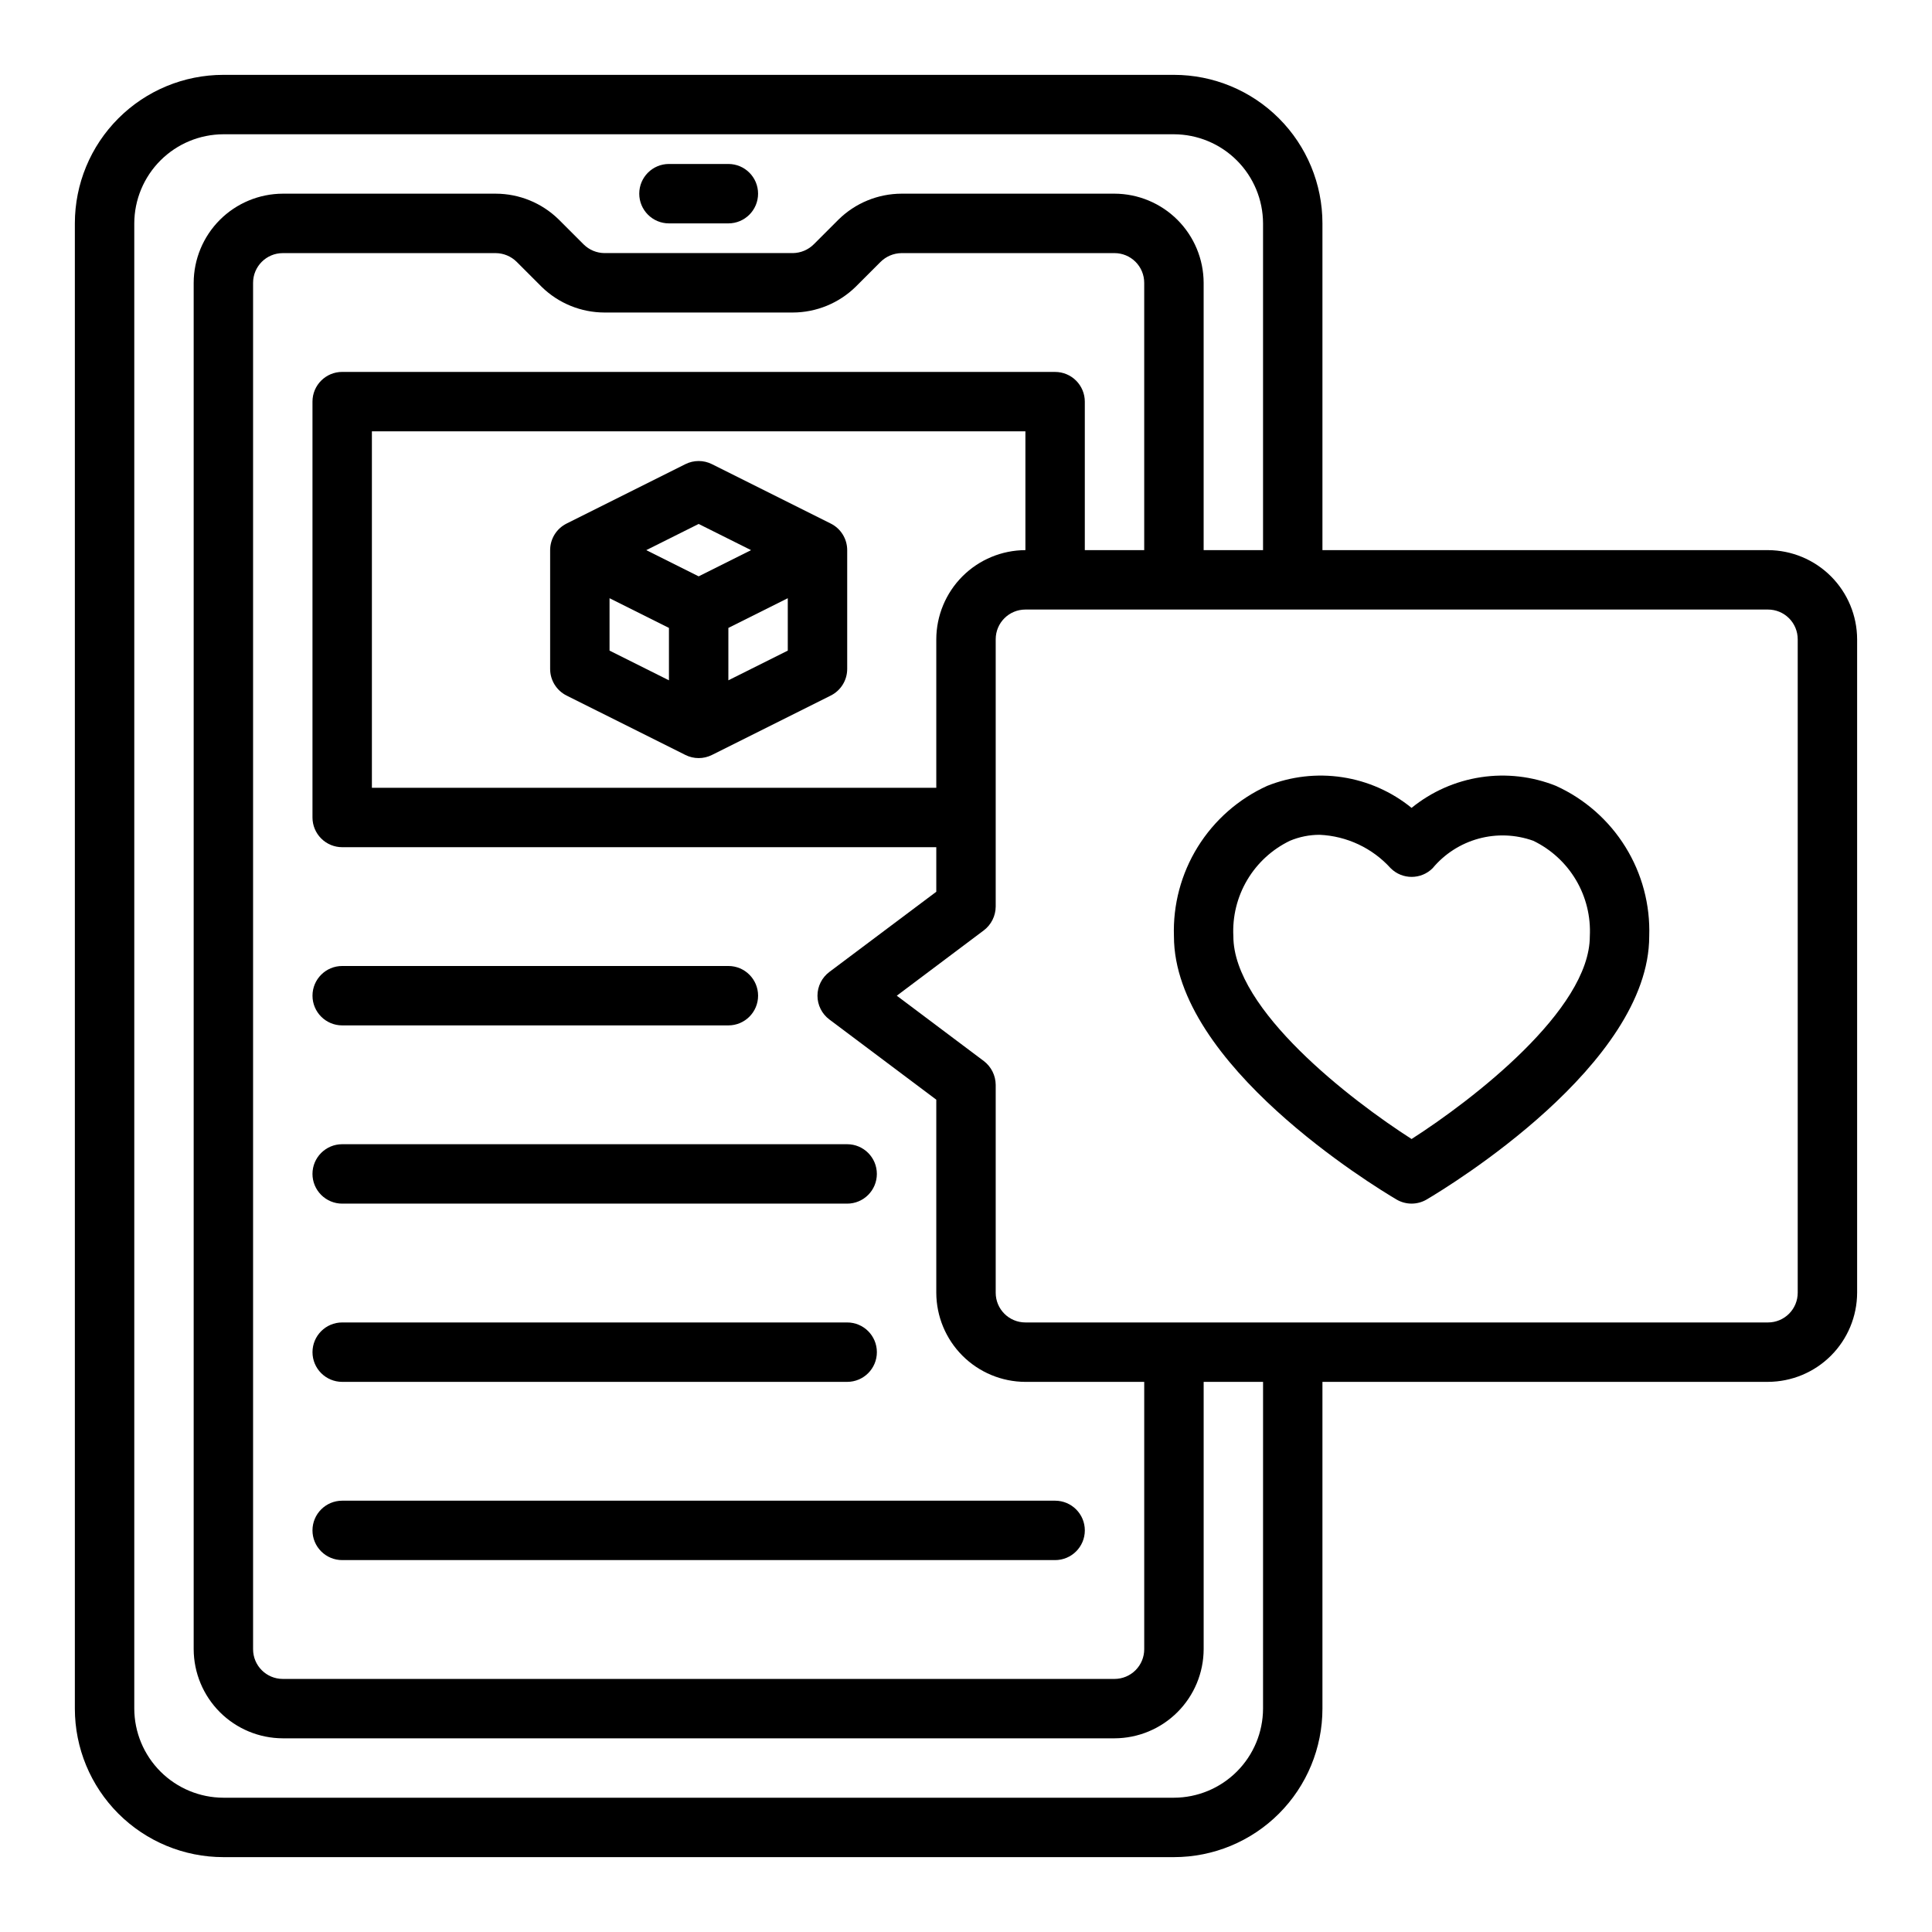 <?xml version="1.0" encoding="UTF-8"?>
<!-- Uploaded to: ICON Repo, www.svgrepo.com, Generator: ICON Repo Mixer Tools -->
<svg fill="#000000" width="800px" height="800px" version="1.1" viewBox="144 144 512 512" xmlns="http://www.w3.org/2000/svg">
 <g>
  <path d="m321.28 203.2h15.746c4.348 0 7.871-3.527 7.871-7.875 0-4.348-3.523-7.871-7.871-7.871h-15.746c-4.348 0-7.871 3.523-7.871 7.871 0 4.348 3.523 7.875 7.871 7.875z"/>
  <path d="m364.16 282.75-31.488-15.742v-0.004c-2.215-1.105-4.82-1.105-7.035 0l-31.488 15.742v0.004c-2.672 1.332-4.356 4.059-4.356 7.043v31.488c0 2.984 1.684 5.711 4.356 7.047l31.488 15.742c2.215 1.109 4.82 1.109 7.035 0l31.488-15.742c2.672-1.336 4.356-4.062 4.356-7.047v-31.488c0-2.984-1.684-5.711-4.356-7.043zm-35.008 0.102 13.887 6.941-13.887 6.945-13.883-6.945zm-23.617 19.68 15.742 7.871v13.887l-15.742-7.871zm31.488 21.758 0.004-13.887 15.742-7.871v13.887z"/>
  <path d="m612.54 289.79h-118.08v-86.59c0-10.441-4.144-20.453-11.527-27.832-7.379-7.383-17.391-11.531-27.832-11.531h-251.9c-10.441 0-20.453 4.148-27.832 11.531-7.383 7.379-11.531 17.391-11.531 27.832v393.6c0 10.438 4.148 20.449 11.531 27.832 7.379 7.379 17.391 11.527 27.832 11.527h251.9c10.441 0 20.453-4.148 27.832-11.527 7.383-7.383 11.527-17.395 11.527-27.832v-86.594h118.08c6.258-0.02 12.254-2.512 16.68-6.938 4.422-4.426 6.918-10.422 6.938-16.68v-173.18c-0.02-6.258-2.516-12.254-6.938-16.68-4.426-4.422-10.422-6.918-16.68-6.938zm-133.82 307.01c-0.02 6.258-2.512 12.25-6.938 16.676-4.426 4.426-10.422 6.922-16.68 6.938h-251.9c-6.258-0.016-12.254-2.512-16.68-6.938-4.426-4.426-6.918-10.418-6.938-16.676v-393.6c0.02-6.258 2.512-12.254 6.938-16.68s10.422-6.918 16.68-6.938h251.9c6.258 0.02 12.254 2.512 16.68 6.938s6.918 10.422 6.938 16.68v86.59h-15.742v-70.848c-0.02-6.258-2.516-12.254-6.941-16.68-4.422-4.422-10.418-6.918-16.676-6.938h-56.441c-6.246 0.02-12.234 2.477-16.691 6.852l-6.535 6.535 0.004-0.004c-1.484 1.492-3.488 2.34-5.59 2.363h-49.91c-2.062-0.016-4.039-0.836-5.508-2.285l-6.691-6.691v0.004c-4.449-4.332-10.406-6.758-16.613-6.773h-56.441c-6.258 0.02-12.254 2.516-16.68 6.938-4.422 4.426-6.918 10.422-6.938 16.68v362.11c0.02 6.258 2.516 12.254 6.938 16.68 4.426 4.426 10.422 6.918 16.68 6.938h220.42c6.258-0.02 12.254-2.512 16.676-6.938 4.426-4.426 6.922-10.422 6.941-16.68v-70.848h15.742zm-55.105-354.24h-188.93c-4.348 0-7.875 3.523-7.875 7.871v110.21c0 2.09 0.832 4.09 2.309 5.566 1.477 1.477 3.477 2.309 5.566 2.309h157.44v11.809l-28.34 21.254h0.004c-1.984 1.484-3.152 3.82-3.152 6.297 0 2.477 1.168 4.809 3.152 6.297l28.336 21.254v51.168c0.02 6.258 2.516 12.254 6.938 16.68 4.426 4.426 10.422 6.918 16.68 6.938h31.488v70.848c0 2.09-0.828 4.09-2.305 5.566-1.477 1.477-3.481 2.305-5.566 2.305h-220.42c-4.348 0-7.871-3.523-7.871-7.871v-362.11c0-4.348 3.523-7.871 7.871-7.871h56.441c2.066 0.016 4.043 0.836 5.512 2.281l6.691 6.691c4.445 4.332 10.402 6.758 16.609 6.769h49.91c6.242-0.016 12.23-2.477 16.688-6.848l6.535-6.535c1.48-1.488 3.488-2.336 5.59-2.359h56.441c2.086 0 4.09 0.828 5.566 2.305 1.477 1.477 2.305 3.481 2.305 5.566v70.848h-15.742v-39.359c0-2.086-0.832-4.09-2.309-5.566-1.477-1.477-3.477-2.305-5.566-2.305zm-7.871 15.742v31.488c-6.258 0.02-12.254 2.516-16.68 6.938-4.422 4.426-6.918 10.422-6.938 16.68v39.359h-149.57v-94.465zm204.67 228.29c0 2.09-0.828 4.09-2.305 5.566s-3.477 2.305-5.566 2.305h-196.8c-4.348 0-7.871-3.523-7.871-7.871v-55.102c-0.02-2.477-1.18-4.801-3.148-6.301l-23.066-17.316 23.066-17.32c1.969-1.496 3.129-3.824 3.148-6.297v-70.848c0-4.348 3.523-7.871 7.871-7.871h196.8c2.09 0 4.09 0.828 5.566 2.305 1.477 1.477 2.305 3.481 2.305 5.566z"/>
  <path d="m556.34 352.26c-6.316-2.523-13.195-3.312-19.922-2.285-6.727 1.023-13.055 3.828-18.336 8.121-5.277-4.293-11.609-7.098-18.336-8.121-6.727-1.027-13.602-0.238-19.922 2.285-7.602 3.453-14.008 9.086-18.41 16.18-4.398 7.098-6.594 15.34-6.309 23.684 0 33.945 52.938 66.188 58.977 69.754 2.469 1.457 5.531 1.457 8 0 6.039-3.562 58.977-35.809 58.977-69.754 0.289-8.344-1.906-16.586-6.309-23.684-4.398-7.094-10.805-12.727-18.41-16.18zm-38.258 93.59c-16.16-10.352-47.23-34.266-47.23-53.727-0.273-5.227 1.004-10.422 3.676-14.926 2.668-4.504 6.609-8.117 11.328-10.391 2.492-1.043 5.168-1.578 7.871-1.574 7.199 0.324 13.969 3.508 18.805 8.848 3.074 3.074 8.059 3.074 11.133 0 3.164-3.797 7.418-6.531 12.188-7.832 4.769-1.301 9.82-1.102 14.477 0.566 4.711 2.273 8.648 5.891 11.316 10.391 2.668 4.504 3.941 9.695 3.672 14.918 0 19.461-31.074 43.375-47.234 53.727z"/>
  <path d="m234.69 415.74h102.34c4.348 0 7.871-3.523 7.871-7.871s-3.523-7.871-7.871-7.871h-102.34c-4.348 0-7.875 3.523-7.875 7.871s3.527 7.871 7.875 7.871z"/>
  <path d="m226.81 455.1c0 2.09 0.832 4.09 2.309 5.566 1.477 1.477 3.477 2.309 5.566 2.309h133.82c4.348 0 7.871-3.527 7.871-7.875 0-4.348-3.523-7.871-7.871-7.871h-133.82c-4.348 0-7.875 3.523-7.875 7.871z"/>
  <path d="m234.69 510.21h133.82c4.348 0 7.871-3.523 7.871-7.871 0-4.348-3.523-7.875-7.871-7.875h-133.82c-4.348 0-7.875 3.527-7.875 7.875 0 4.348 3.527 7.871 7.875 7.871z"/>
  <path d="m226.81 549.57c0 2.09 0.832 4.09 2.309 5.566 1.477 1.477 3.477 2.305 5.566 2.305h188.93c4.348 0 7.875-3.523 7.875-7.871s-3.527-7.871-7.875-7.871h-188.93c-4.348 0-7.875 3.523-7.875 7.871z"/>
 </g>
</svg>